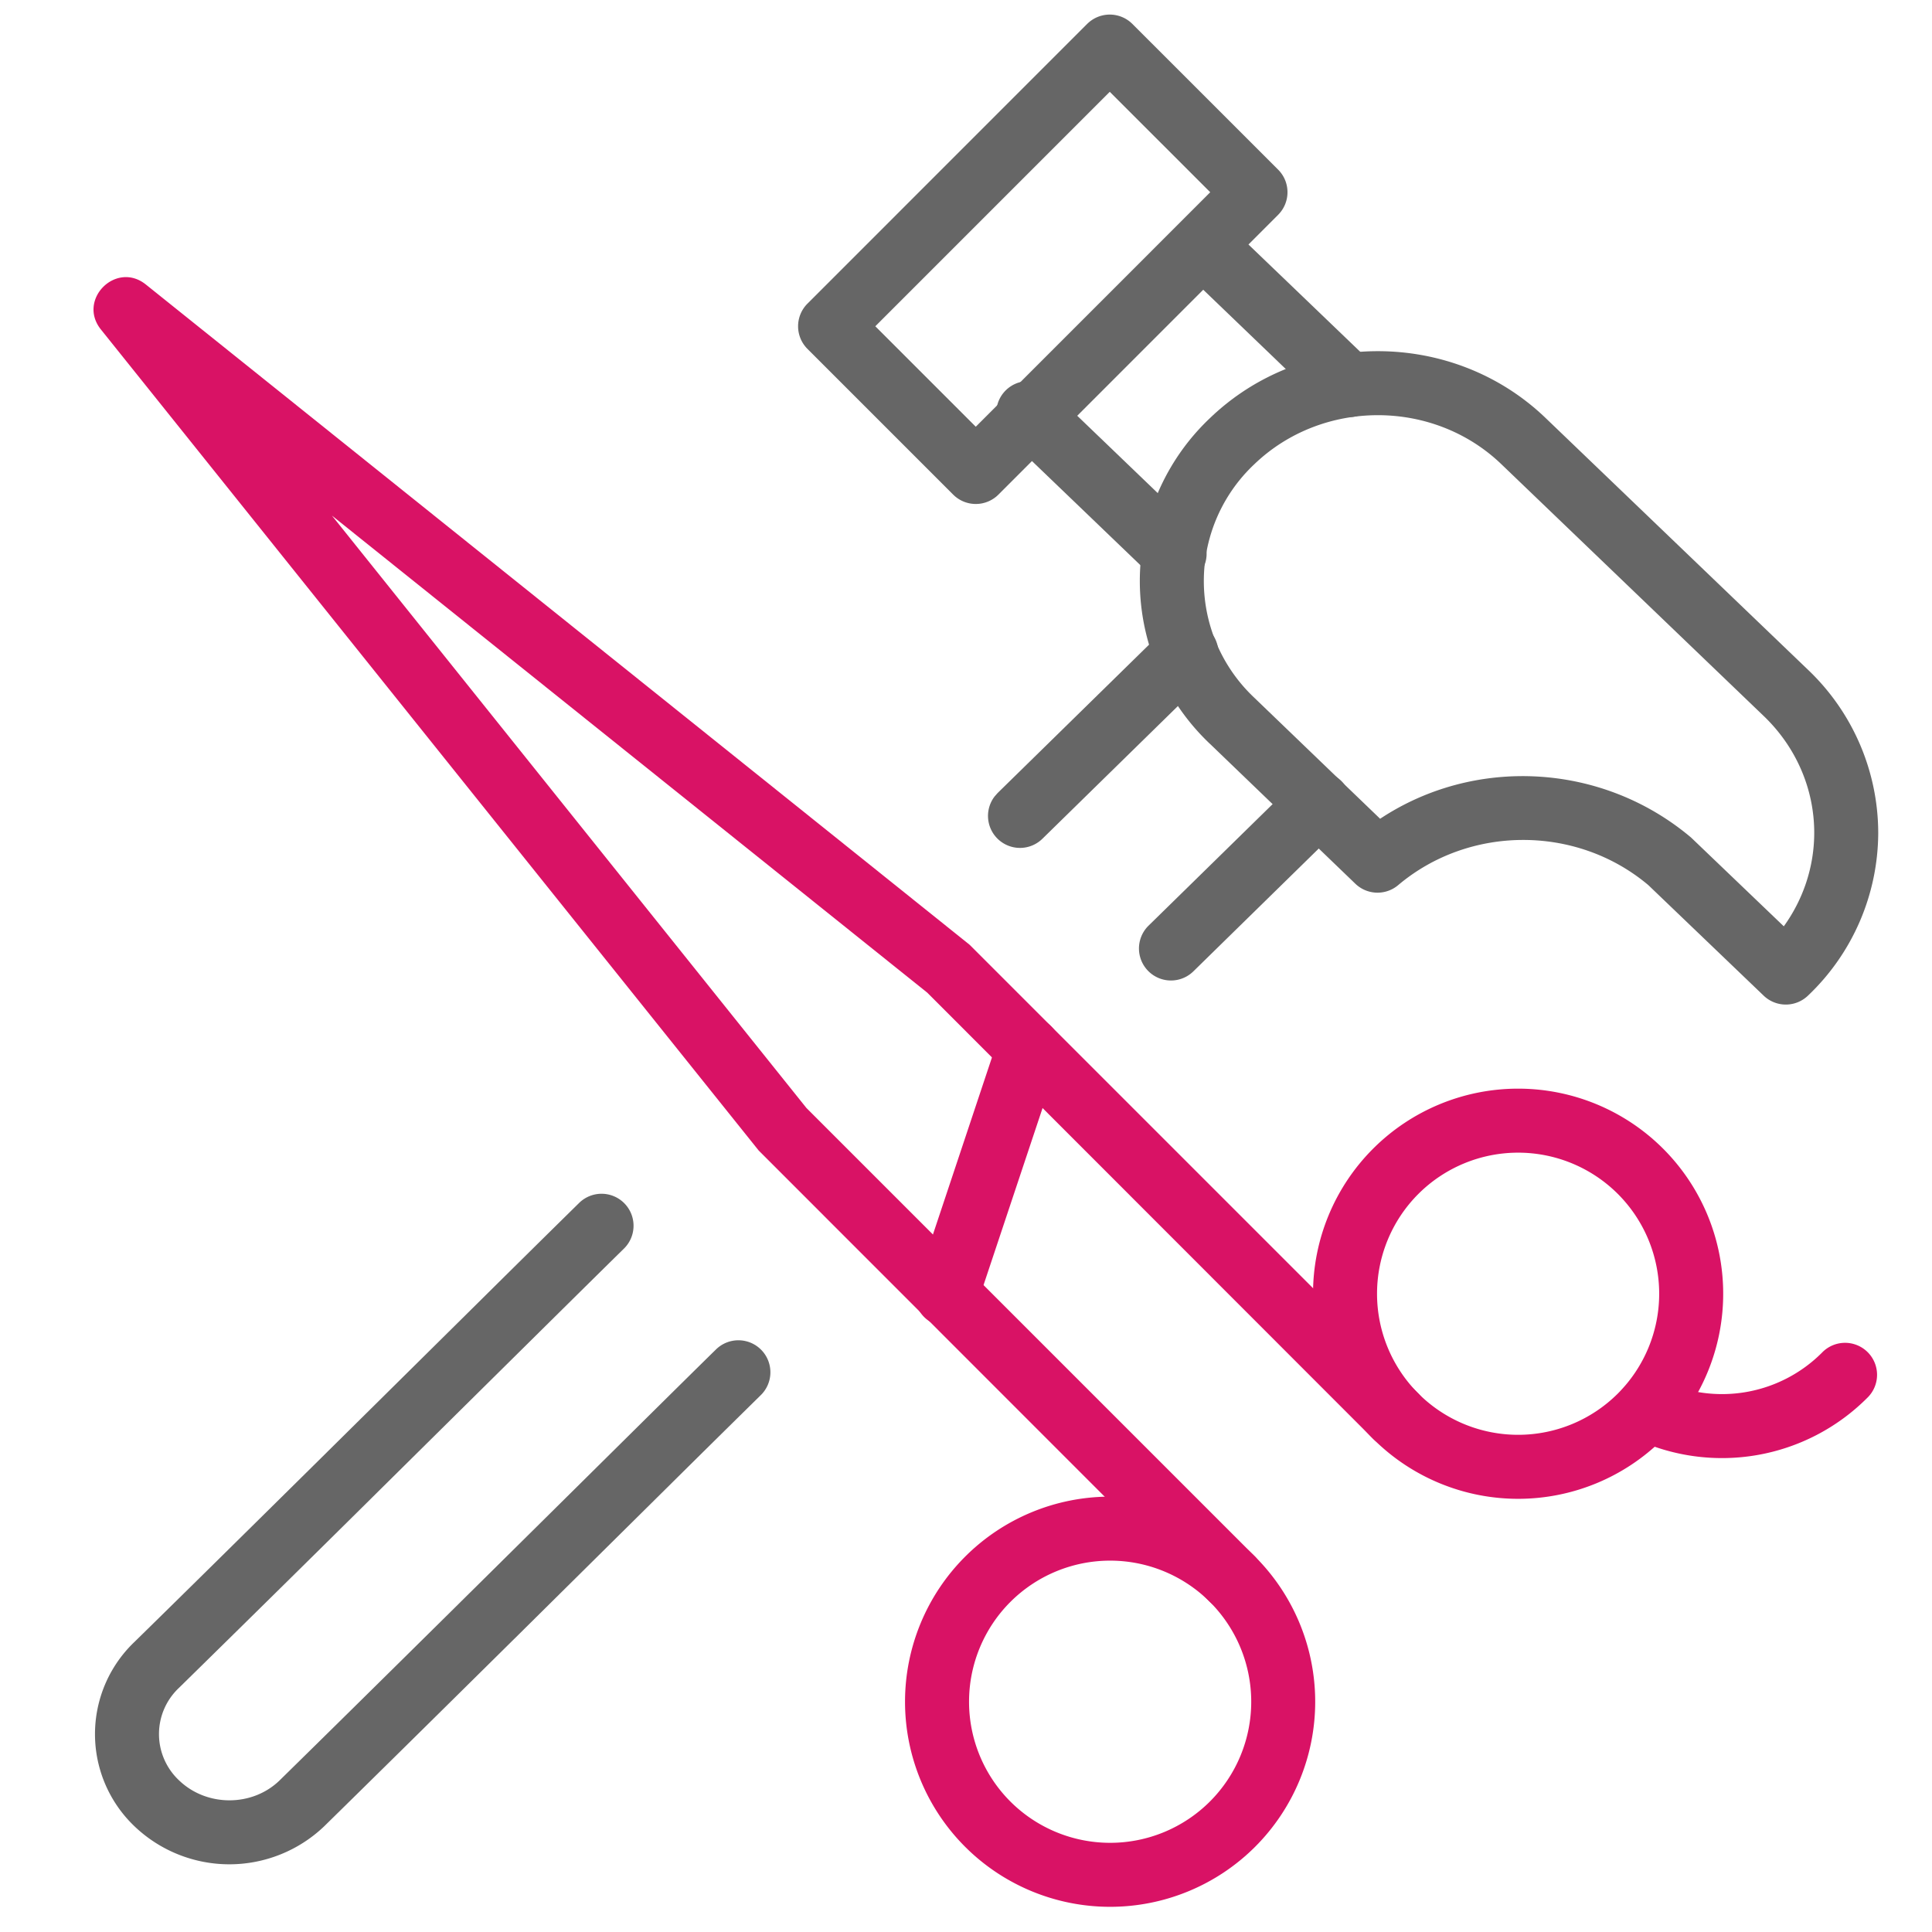 <?xml version="1.0" encoding="UTF-8"?>
<svg width="48" height="48" xmlns="http://www.w3.org/2000/svg">
  <g fill="none" fill-rule="evenodd">
    <path d="M-.76-2h50.88v50.88H-.76z"/>
    <g fill-rule="nonzero">
      <g fill="#D91265">
        <path d="M31.184 45.882a5.097 5.097 0 0 0 0-7.206 5.097 5.097 0 0 0-7.207 0 5.097 5.097 0 0 0 0 7.206 5.097 5.097 0 0 0 7.207 0zm-1.124-1.124a3.507 3.507 0 0 1-4.958 0 3.507 3.507 0 0 1 0-4.958 3.507 3.507 0 0 1 4.958 0 3.507 3.507 0 0 1 0 4.958zM41.32 35.746a5.097 5.097 0 0 0 0-7.207 5.097 5.097 0 0 0-7.206 0 5.097 5.097 0 0 0 0 7.207 5.097 5.097 0 0 0 7.206 0zm-1.124-1.125a3.507 3.507 0 0 1-4.958 0 3.507 3.507 0 0 1 0-4.957 3.507 3.507 0 0 1 4.958 0 3.507 3.507 0 0 1 0 4.957z"/>
        <path d="M45.265 33.608a3.51 3.51 0 0 1-3.993.686.795.795 0 0 0-.685 1.435 5.1 5.1 0 0 0 5.802-.997.795.795 0 1 0-1.124-1.124zM23.029 24.654l11.085 11.092a.795.795 0 0 0 1.124-1.125l-11.15-11.15L3.624 7.069c-.74-.594-1.71.376-1.117 1.117L18.85 28.585 30.06 39.8a.795.795 0 0 0 1.124-1.124l-11.15-11.15L8.247 12.81l14.78 11.844z"/>
        <path d="M24.28 32.394l2.028-6.082a.795.795 0 0 0-1.509-.503l-2.027 6.082a.795.795 0 1 0 1.508.503z"/>
      </g>
      <g fill="#666">
        <path d="M30.062 18.482a5.57 5.57 0 0 1 0-8.095c2.307-2.216 6.035-2.216 8.34 0l6.516 6.252a5.604 5.604 0 0 1 1.746 4.05 5.6 5.6 0 0 1-1.746 4.048.795.795 0 0 1-1.1 0l-2.865-2.746c-1.775-1.497-4.442-1.497-6.216 0a.795.795 0 0 1-1.064-.035l-3.61-3.474zm15.012 2.207c0-1.087-.45-2.13-1.257-2.902l-6.516-6.254c-1.69-1.624-4.446-1.624-6.137 0a3.981 3.981 0 0 0 0 5.803l3.125 3.006c2.337-1.55 5.51-1.403 7.726.467l2.303 2.205c.49-.68.756-1.49.756-2.325zM27.01.595a.795.795 0 0 1 1.124 0l3.62 3.619c.311.31.311.813 0 1.124l-6.948 6.95a.795.795 0 0 1-1.125 0l-3.62-3.62a.795.795 0 0 1 0-1.124L27.01.594zm.562 1.686l-5.825 5.825 2.496 2.496 5.825-5.826-2.496-2.495z"/>
        <path d="M29.34 6.666l3.618 3.476a.795.795 0 1 0 1.102-1.147L30.44 5.52a.795.795 0 0 0-1.1 1.146zM24.995 10.837l3.62 3.475a.795.795 0 1 0 1.1-1.147L26.098 9.69a.795.795 0 1 0-1.102 1.147zM15.513 29.897a.795.795 0 0 1-.012 1.125c-.374.367-1.097 1.08-2.422 2.391a27958.888 27958.888 0 0 0-3.6 3.561l-.225.223-.03.03a1546.615 1546.615 0 0 1-4.773 4.703 1.576 1.576 0 0 0 0 2.305c.685.657 1.809.657 2.488.006 1.027-1.007 2.454-2.414 4.367-4.305l.342-.339.028-.027a7156.399 7156.399 0 0 0 3.735-3.696c1.293-1.28 2-1.978 2.366-2.336a.795.795 0 1 1 1.113 1.135 862.07 862.07 0 0 0-2.36 2.33 24833.784 24833.784 0 0 0-3.516 3.48l-.22.218-.028.027c-2.087 2.064-3.625 3.58-4.72 4.654a3.413 3.413 0 0 1-4.696 0 3.164 3.164 0 0 1-.005-4.593c1.052-1.03 2.497-2.455 4.418-4.353l.344-.34.03-.03a6999.472 6999.472 0 0 0 3.824-3.783 883.186 883.186 0 0 1 2.428-2.397.795.795 0 0 1 1.124.011zM32.208 19.4a.795.795 0 1 1 1.113 1.136l-3.672 3.597a.795.795 0 1 1-1.113-1.136l3.672-3.597zm-2.164-3.735c.279.286.3.727.066 1.036l-.078.089-4.134 4.049a.795.795 0 0 1-1.19-1.048l.077-.088 4.134-4.05a.795.795 0 0 1 1.125.012z"/>
      </g>
    </g>
  </g>
</svg>